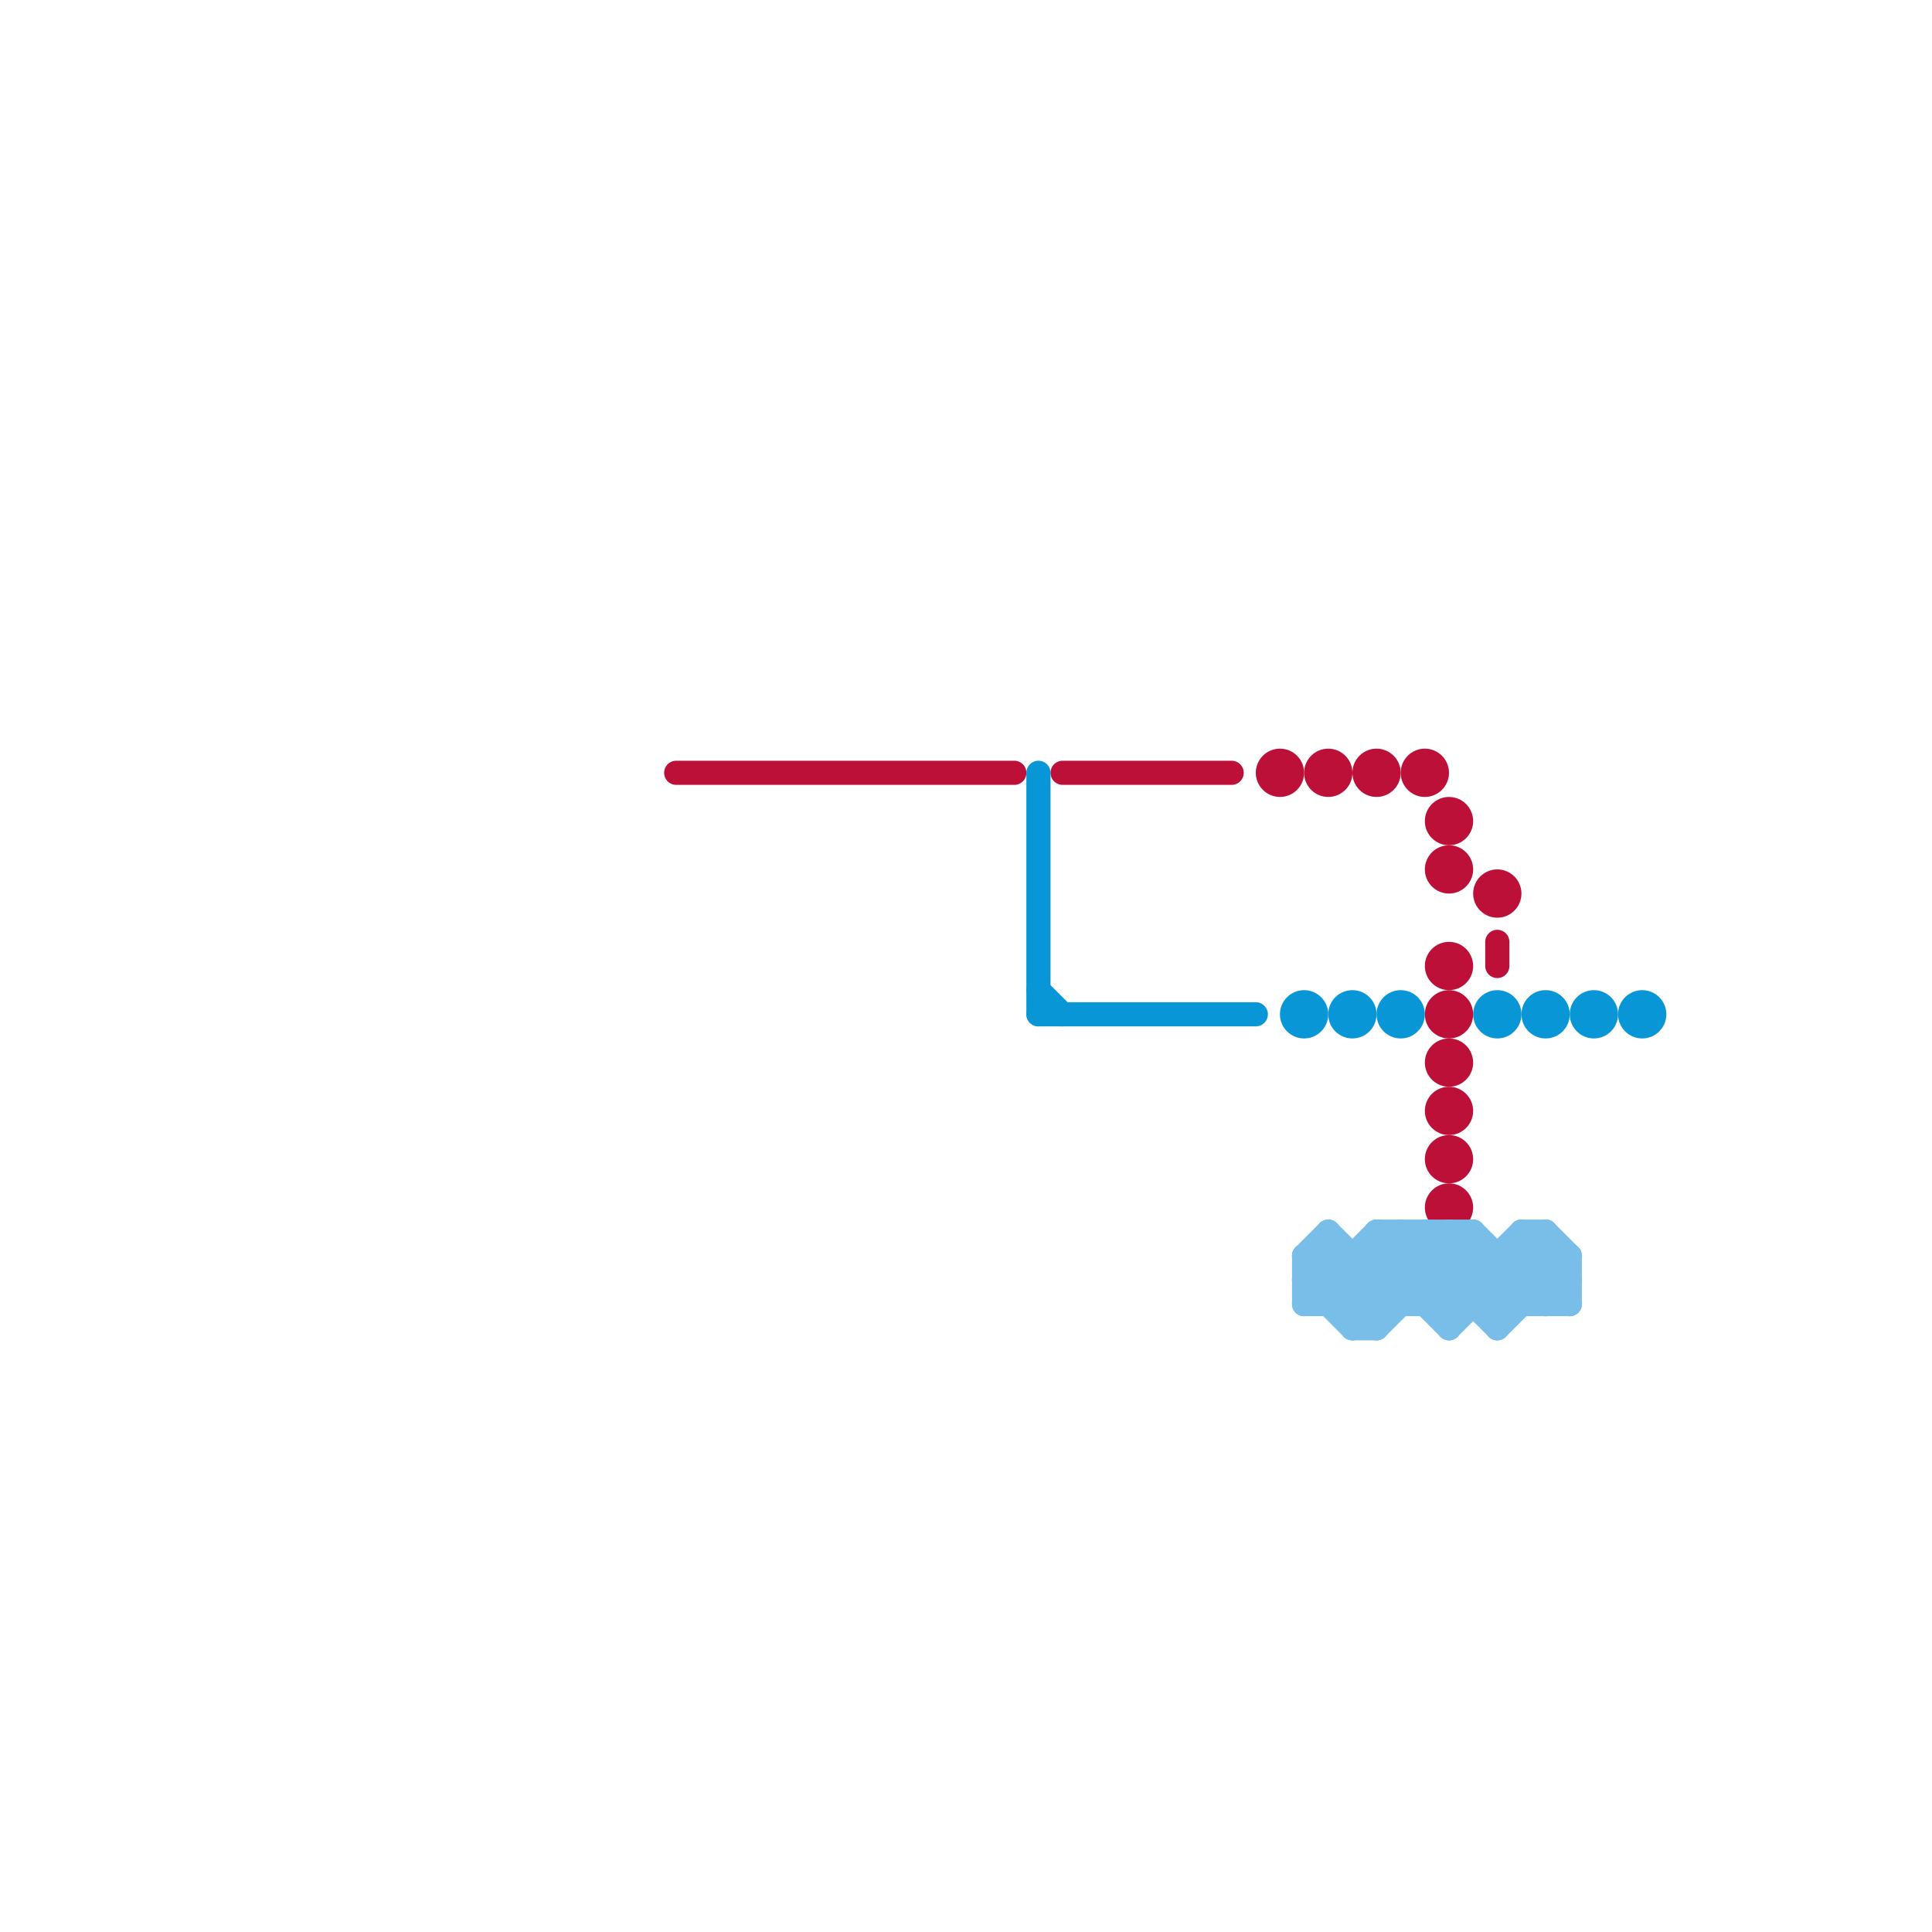 
<svg version="1.1" xmlns="http://www.w3.org/2000/svg" viewBox="0 0 80 80">
<style>text { font: 1px Helvetica; font-weight: 600; white-space: pre; dominant-baseline: central; } line { stroke-width: 1; fill: none; stroke-linecap: round; stroke-linejoin: round; } .c0 { stroke: #bd1038 } .c1 { stroke: #0896d7 } .c2 { stroke: #79bde9 }</style><defs><g id="wm-xf"><circle r="1.2" fill="#000"/><circle r="0.9" fill="#fff"/><circle r="0.6" fill="#000"/><circle r="0.3" fill="#fff"/></g><g id="wm"><circle r="0.6" fill="#000"/><circle r="0.3" fill="#fff"/></g></defs><line class="c0" x1="44" y1="32" x2="51" y2="32"/><line class="c0" x1="62" y1="39" x2="62" y2="40"/><line class="c0" x1="28" y1="32" x2="42" y2="32"/><circle cx="60" cy="50" r="1" fill="#bd1038" /><circle cx="60" cy="40" r="1" fill="#bd1038" /><circle cx="60" cy="46" r="1" fill="#bd1038" /><circle cx="59" cy="32" r="1" fill="#bd1038" /><circle cx="57" cy="32" r="1" fill="#bd1038" /><circle cx="53" cy="32" r="1" fill="#bd1038" /><circle cx="60" cy="36" r="1" fill="#bd1038" /><circle cx="60" cy="42" r="1" fill="#bd1038" /><circle cx="60" cy="48" r="1" fill="#bd1038" /><circle cx="55" cy="32" r="1" fill="#bd1038" /><circle cx="62" cy="37" r="1" fill="#bd1038" /><circle cx="60" cy="44" r="1" fill="#bd1038" /><circle cx="60" cy="34" r="1" fill="#bd1038" /><line class="c1" x1="43" y1="41" x2="44" y2="42"/><line class="c1" x1="43" y1="32" x2="43" y2="42"/><line class="c1" x1="43" y1="42" x2="52" y2="42"/><circle cx="54" cy="42" r="1" fill="#0896d7" /><circle cx="66" cy="42" r="1" fill="#0896d7" /><circle cx="56" cy="42" r="1" fill="#0896d7" /><circle cx="62" cy="42" r="1" fill="#0896d7" /><circle cx="68" cy="42" r="1" fill="#0896d7" /><circle cx="58" cy="42" r="1" fill="#0896d7" /><circle cx="64" cy="42" r="1" fill="#0896d7" /><line class="c2" x1="54" y1="53" x2="65" y2="53"/><line class="c2" x1="62" y1="52" x2="62" y2="55"/><line class="c2" x1="64" y1="51" x2="65" y2="52"/><line class="c2" x1="56" y1="52" x2="56" y2="55"/><line class="c2" x1="54" y1="52" x2="54" y2="54"/><line class="c2" x1="63" y1="51" x2="65" y2="53"/><line class="c2" x1="57" y1="55" x2="61" y2="51"/><line class="c2" x1="57" y1="51" x2="60" y2="54"/><line class="c2" x1="55" y1="52" x2="57" y2="54"/><line class="c2" x1="63" y1="51" x2="64" y2="51"/><line class="c2" x1="57" y1="51" x2="57" y2="55"/><line class="c2" x1="63" y1="52" x2="65" y2="54"/><line class="c2" x1="55" y1="54" x2="58" y2="51"/><line class="c2" x1="56" y1="55" x2="57" y2="55"/><line class="c2" x1="56" y1="55" x2="60" y2="51"/><line class="c2" x1="60" y1="54" x2="63" y2="51"/><line class="c2" x1="62" y1="54" x2="64" y2="52"/><line class="c2" x1="61" y1="51" x2="61" y2="54"/><line class="c2" x1="54" y1="52" x2="57" y2="55"/><line class="c2" x1="54" y1="54" x2="57" y2="51"/><line class="c2" x1="59" y1="51" x2="62" y2="54"/><line class="c2" x1="62" y1="55" x2="65" y2="52"/><line class="c2" x1="55" y1="51" x2="58" y2="54"/><line class="c2" x1="64" y1="54" x2="65" y2="53"/><line class="c2" x1="54" y1="53" x2="56" y2="55"/><line class="c2" x1="54" y1="52" x2="55" y2="51"/><line class="c2" x1="57" y1="51" x2="61" y2="51"/><line class="c2" x1="56" y1="54" x2="59" y2="51"/><line class="c2" x1="60" y1="55" x2="64" y2="51"/><line class="c2" x1="60" y1="51" x2="63" y2="54"/><line class="c2" x1="63" y1="51" x2="63" y2="54"/><line class="c2" x1="58" y1="51" x2="62" y2="55"/><line class="c2" x1="54" y1="52" x2="65" y2="52"/><line class="c2" x1="55" y1="51" x2="55" y2="54"/><line class="c2" x1="54" y1="54" x2="65" y2="54"/><line class="c2" x1="60" y1="51" x2="60" y2="55"/><line class="c2" x1="58" y1="51" x2="58" y2="54"/><line class="c2" x1="59" y1="54" x2="61" y2="52"/><line class="c2" x1="57" y1="52" x2="60" y2="55"/><line class="c2" x1="54" y1="53" x2="55" y2="52"/><line class="c2" x1="64" y1="51" x2="64" y2="54"/><line class="c2" x1="59" y1="51" x2="59" y2="54"/><line class="c2" x1="61" y1="51" x2="64" y2="54"/><line class="c2" x1="65" y1="52" x2="65" y2="54"/>
</svg>

